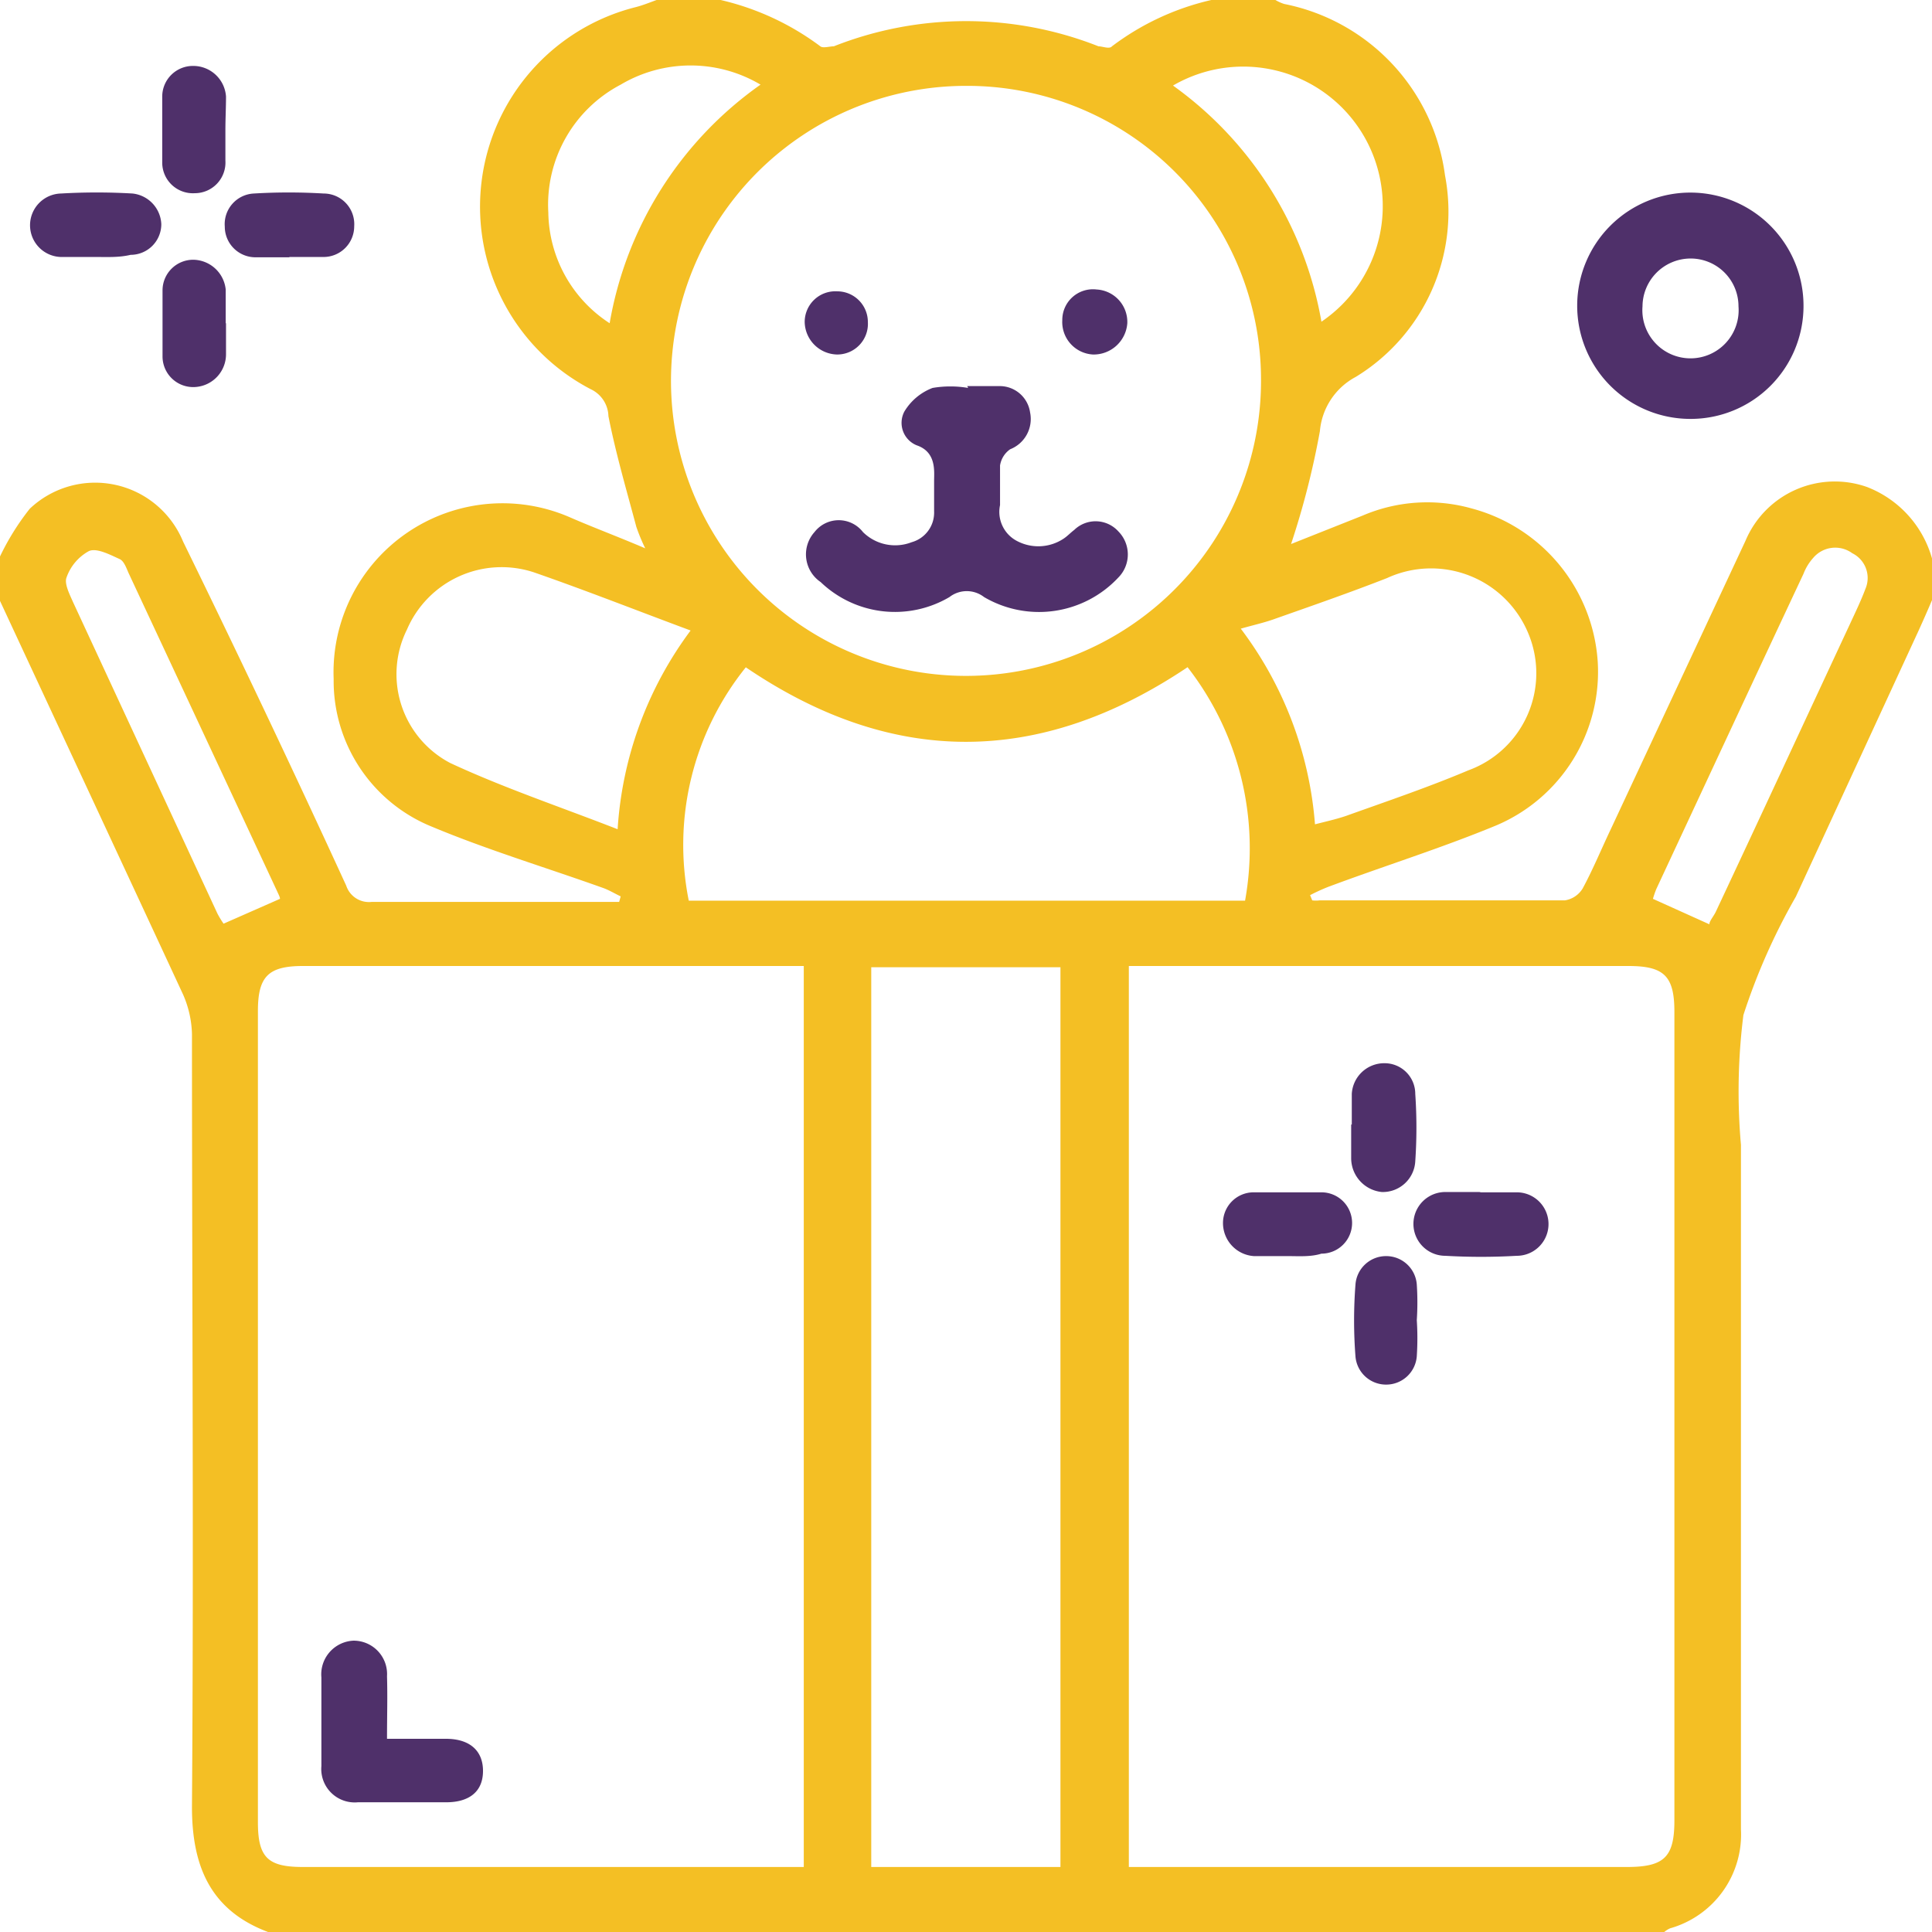 <svg id="Layer_1" data-name="Layer 1" xmlns="http://www.w3.org/2000/svg" viewBox="0 0 63 63"><defs><style>.cls-1{fill:#f4bf24;}.cls-2{fill:#4f306a;}</style></defs><path class="cls-1" d="M63.12,18.33v1.36c-.14.33-.29.67-.44,1l-4,8.67a20.3,20.3,0,0,0-1.71,3.86,19.86,19.86,0,0,0-.08,4.23V59.77A3.18,3.18,0,0,1,54.58,63a.76.76,0,0,0-.19.12H8.86C7,62.42,6.37,61,6.38,59c.06-8.39,0-16.77,0-25.16a3.41,3.41,0,0,0-.29-1.29c-2-4.31-4-8.6-6-12.9V18.33a8.15,8.15,0,0,1,1-1.62,3.1,3.1,0,0,1,5,1.07Q8.83,23.38,11.41,29a.78.78,0,0,0,.83.53c2.5,0,5,0,7.5,0,.19,0,.38,0,.57,0l.05-.18c-.19-.09-.37-.2-.56-.27-1.87-.67-3.77-1.24-5.59-2A5.13,5.13,0,0,1,11,22.26,5.51,5.51,0,0,1,18.73,17c.76.33,1.54.62,2.43,1a6.31,6.31,0,0,1-.29-.7c-.32-1.2-.67-2.39-.91-3.61a1,1,0,0,0-.58-.88A6.71,6.71,0,0,1,20.86.35c.23-.06.45-.15.67-.23h2.09a8.71,8.71,0,0,1,3.25,1.51c.08.07.31,0,.44,0a11.75,11.75,0,0,1,8.63,0c.13,0,.36.1.44,0A8.52,8.52,0,0,1,39.62.12h2.09A1.33,1.33,0,0,0,42,.25a6.58,6.58,0,0,1,5.24,5.59,6.31,6.31,0,0,1-2.91,6.57,2.22,2.22,0,0,0-1.17,1.77,26.87,26.87,0,0,1-.94,3.68l2.34-.93a5.35,5.35,0,0,1,3.55-.23,5.55,5.55,0,0,1,4.11,5,5.44,5.44,0,0,1-3.32,5.34c-1.79.74-3.65,1.32-5.47,2a6.28,6.28,0,0,0-.59.27l.07.17a1,1,0,0,0,.24,0c2.66,0,5.33,0,8,0a.83.83,0,0,0,.58-.39c.34-.63.61-1.29.92-1.94q2.19-4.69,4.39-9.4A3.16,3.16,0,0,1,61,16,3.52,3.52,0,0,1,63.12,18.33ZM26.33,31.62H10c-1.13,0-1.47.34-1.47,1.47V59.54C8.53,60.7,8.86,61,10,61H26.33ZM36.93,61H53.17c1.22,0,1.55-.32,1.55-1.52V33.12c0-1.17-.33-1.5-1.5-1.5H36.93ZM31.65,2.92a9.62,9.62,0,1,0,9.59,9.56A9.58,9.58,0,0,0,31.65,2.92ZM34.7,61V31.66H28.53V61Zm4.14-39.12q-7.25,4.86-14.4,0a9.24,9.24,0,0,0-1.86,7.61H40.72A9.61,9.61,0,0,0,38.84,21.87ZM43,27c.35-.09.67-.16,1-.27,1.34-.48,2.7-.94,4-1.49a3.37,3.37,0,0,0,1.95-4.48,3.43,3.43,0,0,0-4.6-1.79c-1.2.47-2.41.89-3.63,1.32-.35.13-.72.21-1.14.33A12.13,12.13,0,0,1,43,27ZM22.64,20.68c-1.75-.65-3.42-1.31-5.12-1.9a3.36,3.36,0,0,0-4.13,1.87A3.27,3.27,0,0,0,14.8,25c1.74.81,3.59,1.43,5.46,2.16A12.11,12.11,0,0,1,22.64,20.68ZM38.37,2.91a12,12,0,0,1,4.84,7.7,4.55,4.55,0,0,0-4.84-7.7ZM9.25,29.43c0-.06-.05-.15-.09-.24Q6.74,24,4.31,18.8c-.07-.16-.15-.39-.29-.45-.33-.15-.75-.37-1-.26a1.57,1.57,0,0,0-.73.86c-.08.2.1.55.21.8L7.21,29.91a3.06,3.06,0,0,0,.2.33Zm46.61.83c0-.11.15-.27.22-.43,1.46-3.11,2.9-6.22,4.35-9.33.18-.39.37-.78.52-1.18a.9.9,0,0,0-.43-1.16.94.94,0,0,0-1.28.16,1.66,1.66,0,0,0-.31.51c-1.61,3.43-3.2,6.85-4.8,10.28a3.1,3.1,0,0,0-.11.32ZM24.92,2.88a4.47,4.47,0,0,0-4.56,0A4.42,4.42,0,0,0,18,7.05a4.37,4.37,0,0,0,2,3.61A12,12,0,0,1,24.92,2.88Z" transform="translate(-0.12 -0.12)"/><path class="cls-2" d="M3.26,8.5c-.37,0-.73,0-1.1,0a1,1,0,0,1-.05-2.07,20.12,20.12,0,0,1,2.33,0,1.05,1.05,0,0,1,.94,1,1,1,0,0,1-1,1C4,8.52,3.63,8.5,3.26,8.5Z" transform="translate(-0.12 -0.12)"/><path class="cls-2" d="M7.47,4.36c0,.33,0,.66,0,1a1,1,0,0,1-1,1.06,1,1,0,0,1-1.06-1c0-.72,0-1.43,0-2.15a1,1,0,0,1,1-1,1.07,1.07,0,0,1,1.08,1C7.49,3.62,7.47,4,7.47,4.36Z" transform="translate(-0.12 -0.12)"/><path class="cls-2" d="M9.55,8.51c-.37,0-.74,0-1.1,0a1,1,0,0,1-1-1,1,1,0,0,1,.95-1.08,19.1,19.1,0,0,1,2.27,0,1,1,0,0,1,1,1.07,1,1,0,0,1-1,1c-.37,0-.74,0-1.11,0Z" transform="translate(-0.12 -0.12)"/><path class="cls-2" d="M7.49,10.66c0,.33,0,.66,0,1a1.07,1.07,0,0,1-1,1.08,1,1,0,0,1-1.07-1c0-.72,0-1.44,0-2.15a1,1,0,0,1,1-1A1.08,1.08,0,0,1,7.48,9.56c0,.36,0,.73,0,1.1Z" transform="translate(-0.12 -0.12)"/><path class="cls-2" d="M55.23,13.78a3.69,3.69,0,1,1,3.7-3.65A3.68,3.68,0,0,1,55.23,13.78Zm0-5.23a1.57,1.57,0,0,0-1.55,1.56,1.57,1.57,0,1,0,3.13,0A1.56,1.56,0,0,0,55.23,8.55Z" transform="translate(-0.12 -0.12)"/><path class="cls-2" d="M12.74,56.82h1.92c.79,0,1.22.4,1.21,1.07s-.47,1-1.2,1H11.79a1.09,1.09,0,0,1-1.19-1.18c0-1,0-1.93,0-2.89a1.1,1.1,0,0,1,1.05-1.2,1.09,1.09,0,0,1,1.09,1.16C12.76,55.45,12.74,56.09,12.74,56.82Z" transform="translate(-0.12 -0.12)"/><path class="cls-2" d="M46.32,43.17a9.14,9.14,0,0,1,0,1.17,1,1,0,0,1-1,.93,1,1,0,0,1-1-.92,15.23,15.23,0,0,1,0-2.34,1,1,0,0,1,1-.93,1,1,0,0,1,1,.93A9,9,0,0,1,46.32,43.17Z" transform="translate(-0.12 -0.12)"/><path class="cls-2" d="M44.2,36.79c0-.33,0-.65,0-1a1.06,1.06,0,0,1,1.07-1,1,1,0,0,1,1,1,16.15,16.15,0,0,1,0,2.2,1.06,1.06,0,0,1-1.09,1,1.11,1.11,0,0,1-1-1.1c0-.36,0-.73,0-1.1Z" transform="translate(-0.12 -0.12)"/><path class="cls-2" d="M48.41,39c.39,0,.78,0,1.17,0a1,1,0,0,1,0,2.07,20.12,20.12,0,0,1-2.33,0,1,1,0,0,1,0-2.08c.37,0,.74,0,1.11,0Z" transform="translate(-0.12 -0.12)"/><path class="cls-2" d="M42.12,41.08c-.37,0-.74,0-1.11,0A1.08,1.08,0,0,1,40,40a1,1,0,0,1,1-1c.73,0,1.47,0,2.21,0a1,1,0,0,1,1,1,1,1,0,0,1-1,1C42.86,41.11,42.48,41.08,42.12,41.08Z" transform="translate(-0.12 -0.12)"/><path class="cls-2" d="M31.66,12.71c.35,0,.7,0,1.05,0a1,1,0,0,1,1,.86,1.06,1.06,0,0,1-.65,1.2.79.79,0,0,0-.33.53c0,.42,0,.86,0,1.29a1.07,1.07,0,0,0,.57,1.18,1.49,1.49,0,0,0,1.51-.09c.12-.08.22-.19.34-.28a1,1,0,0,1,1.44.05,1.07,1.07,0,0,1,0,1.5,3.54,3.54,0,0,1-4.38.64.92.92,0,0,0-1.13,0,3.5,3.5,0,0,1-4.2-.49,1.09,1.09,0,0,1-.2-1.63,1,1,0,0,1,1.58,0,1.49,1.49,0,0,0,1.59.33,1,1,0,0,0,.73-1c0-.34,0-.69,0-1s.08-.94-.57-1.16a.79.79,0,0,1-.4-1.1,1.83,1.83,0,0,1,.92-.77,3.45,3.45,0,0,1,1.16,0Z" transform="translate(-0.12 -0.12)"/><path class="cls-2" d="M27.42,11.68a1.08,1.08,0,0,1-1.06-1.06,1,1,0,0,1,1.06-1,1,1,0,0,1,1,1A1,1,0,0,1,27.42,11.68Z" transform="translate(-0.12 -0.12)"/><path class="cls-2" d="M35.76,11.68a1.06,1.06,0,0,1-1-1.12,1,1,0,0,1,1.12-1,1.06,1.06,0,0,1,1,1.1A1.1,1.1,0,0,1,35.76,11.68Z" transform="translate(-0.12 -0.12)"/></svg>
